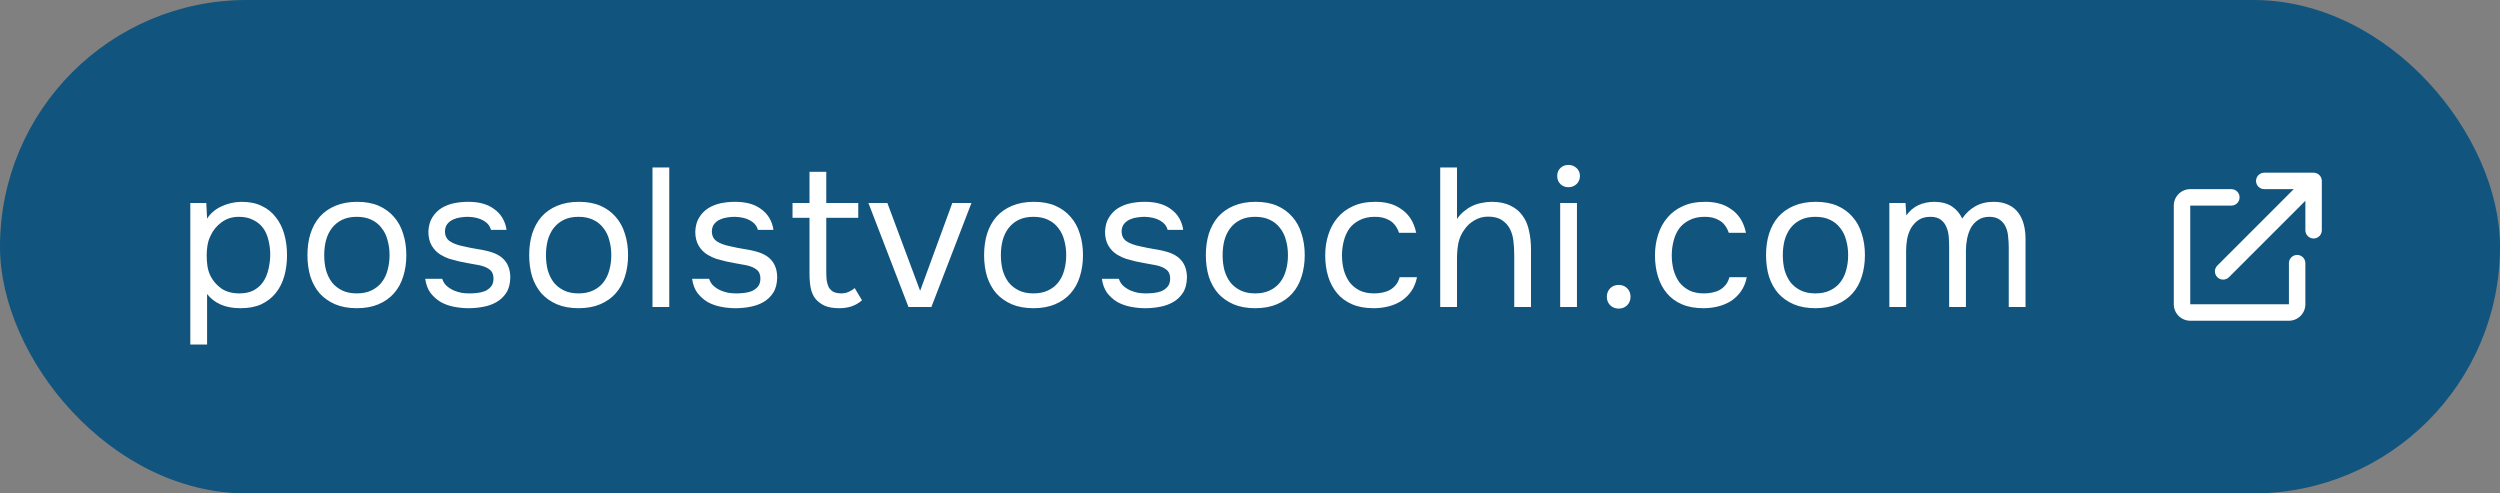 <?xml version="1.0" encoding="UTF-8"?> <svg xmlns="http://www.w3.org/2000/svg" width="228" height="45" viewBox="0 0 228 45" fill="none"><rect x="0" y="0" width="228" height="45" fill="#808080" stroke="none"/> <rect x="0.5" y="0.5" width="227" height="44" rx="22" fill="#11547E"></rect> <path d="M17.356 31.42V18.514H18.814L18.886 19.936C19.21 19.444 19.648 19.072 20.2 18.82C20.764 18.556 21.37 18.418 22.018 18.406C22.75 18.406 23.368 18.532 23.872 18.784C24.388 19.024 24.814 19.366 25.15 19.81C25.498 20.242 25.756 20.758 25.924 21.358C26.092 21.946 26.176 22.582 26.176 23.266C26.176 23.962 26.092 24.604 25.924 25.192C25.756 25.78 25.498 26.29 25.15 26.722C24.802 27.154 24.364 27.496 23.836 27.748C23.308 27.988 22.678 28.108 21.946 28.108C21.226 28.108 20.614 27.994 20.11 27.766C19.606 27.538 19.198 27.22 18.886 26.812V31.42H17.356ZM21.82 26.758C22.336 26.758 22.768 26.668 23.116 26.488C23.476 26.296 23.764 26.044 23.98 25.732C24.208 25.408 24.37 25.036 24.466 24.616C24.574 24.196 24.634 23.746 24.646 23.266C24.646 22.786 24.592 22.336 24.484 21.916C24.388 21.484 24.226 21.112 23.998 20.8C23.77 20.488 23.47 20.242 23.098 20.062C22.738 19.87 22.3 19.774 21.784 19.774C21.172 19.774 20.644 19.942 20.2 20.278C19.756 20.602 19.42 21.016 19.192 21.52C19.06 21.796 18.97 22.084 18.922 22.384C18.874 22.672 18.85 22.972 18.85 23.284C18.85 23.644 18.874 23.98 18.922 24.292C18.97 24.592 19.06 24.88 19.192 25.156C19.42 25.612 19.75 25.996 20.182 26.308C20.626 26.608 21.172 26.758 21.82 26.758ZM32.575 18.406C33.331 18.406 33.985 18.526 34.537 18.766C35.089 19.006 35.551 19.342 35.923 19.774C36.307 20.206 36.589 20.722 36.769 21.322C36.961 21.91 37.057 22.558 37.057 23.266C37.057 23.974 36.961 24.628 36.769 25.228C36.589 25.816 36.307 26.326 35.923 26.758C35.551 27.178 35.083 27.508 34.519 27.748C33.955 27.988 33.295 28.108 32.539 28.108C31.783 28.108 31.123 27.988 30.559 27.748C30.007 27.508 29.539 27.178 29.155 26.758C28.783 26.326 28.501 25.816 28.309 25.228C28.129 24.628 28.039 23.974 28.039 23.266C28.039 22.558 28.129 21.91 28.309 21.322C28.501 20.722 28.783 20.206 29.155 19.774C29.539 19.342 30.019 19.006 30.595 18.766C31.171 18.526 31.831 18.406 32.575 18.406ZM32.539 26.758C33.055 26.758 33.499 26.668 33.871 26.488C34.255 26.308 34.567 26.062 34.807 25.75C35.059 25.426 35.239 25.054 35.347 24.634C35.467 24.214 35.527 23.758 35.527 23.266C35.527 22.786 35.467 22.336 35.347 21.916C35.239 21.484 35.059 21.112 34.807 20.8C34.567 20.476 34.255 20.224 33.871 20.044C33.499 19.864 33.055 19.774 32.539 19.774C32.023 19.774 31.579 19.864 31.207 20.044C30.835 20.224 30.523 20.476 30.271 20.8C30.031 21.112 29.851 21.484 29.731 21.916C29.623 22.336 29.569 22.786 29.569 23.266C29.569 23.758 29.623 24.214 29.731 24.634C29.851 25.054 30.031 25.426 30.271 25.75C30.523 26.062 30.835 26.308 31.207 26.488C31.579 26.668 32.023 26.758 32.539 26.758ZM42.668 19.774C42.452 19.774 42.23 19.792 42.002 19.828C41.786 19.852 41.57 19.912 41.354 20.008C41.15 20.092 40.97 20.224 40.814 20.404C40.67 20.572 40.592 20.8 40.58 21.088C40.58 21.496 40.73 21.802 41.03 22.006C41.342 22.21 41.744 22.36 42.236 22.456C42.44 22.504 42.662 22.552 42.902 22.6C43.142 22.636 43.376 22.678 43.604 22.726C43.844 22.762 44.066 22.804 44.27 22.852C44.486 22.9 44.666 22.948 44.81 22.996C45.962 23.356 46.538 24.13 46.538 25.318C46.526 25.894 46.4 26.362 46.16 26.722C45.932 27.07 45.638 27.346 45.278 27.55C44.93 27.754 44.528 27.898 44.072 27.982C43.628 28.066 43.184 28.108 42.74 28.108C42.308 28.108 41.87 28.066 41.426 27.982C40.982 27.898 40.574 27.754 40.202 27.55C39.842 27.334 39.53 27.058 39.266 26.722C39.014 26.374 38.852 25.942 38.78 25.426H40.328C40.424 25.714 40.574 25.942 40.778 26.11C40.982 26.278 41.198 26.41 41.426 26.506C41.666 26.602 41.888 26.668 42.092 26.704C42.308 26.74 42.548 26.758 42.812 26.758C43.004 26.758 43.226 26.746 43.478 26.722C43.73 26.698 43.97 26.644 44.198 26.56C44.426 26.464 44.618 26.326 44.774 26.146C44.93 25.966 45.008 25.714 45.008 25.39C45.008 25.03 44.888 24.76 44.648 24.58C44.42 24.4 44.102 24.268 43.694 24.184C43.406 24.124 43.106 24.07 42.794 24.022C42.494 23.962 42.188 23.902 41.876 23.842C41.576 23.77 41.282 23.692 40.994 23.608C40.706 23.512 40.436 23.386 40.184 23.23C39.848 23.026 39.578 22.75 39.374 22.402C39.17 22.054 39.068 21.628 39.068 21.124C39.092 20.596 39.212 20.164 39.428 19.828C39.644 19.48 39.92 19.198 40.256 18.982C40.616 18.766 41 18.616 41.408 18.532C41.816 18.448 42.248 18.406 42.704 18.406C43.676 18.406 44.45 18.616 45.026 19.036C45.374 19.276 45.644 19.564 45.836 19.9C46.028 20.236 46.148 20.59 46.196 20.962H44.774C44.69 20.614 44.462 20.332 44.09 20.116C43.718 19.9 43.244 19.786 42.668 19.774ZM52.798 18.406C53.554 18.406 54.208 18.526 54.76 18.766C55.312 19.006 55.774 19.342 56.146 19.774C56.53 20.206 56.812 20.722 56.992 21.322C57.184 21.91 57.28 22.558 57.28 23.266C57.28 23.974 57.184 24.628 56.992 25.228C56.812 25.816 56.53 26.326 56.146 26.758C55.774 27.178 55.306 27.508 54.742 27.748C54.178 27.988 53.518 28.108 52.762 28.108C52.006 28.108 51.346 27.988 50.782 27.748C50.23 27.508 49.762 27.178 49.378 26.758C49.006 26.326 48.724 25.816 48.532 25.228C48.352 24.628 48.262 23.974 48.262 23.266C48.262 22.558 48.352 21.91 48.532 21.322C48.724 20.722 49.006 20.206 49.378 19.774C49.762 19.342 50.242 19.006 50.818 18.766C51.394 18.526 52.054 18.406 52.798 18.406ZM52.762 26.758C53.278 26.758 53.722 26.668 54.094 26.488C54.478 26.308 54.79 26.062 55.03 25.75C55.282 25.426 55.462 25.054 55.57 24.634C55.69 24.214 55.75 23.758 55.75 23.266C55.75 22.786 55.69 22.336 55.57 21.916C55.462 21.484 55.282 21.112 55.03 20.8C54.79 20.476 54.478 20.224 54.094 20.044C53.722 19.864 53.278 19.774 52.762 19.774C52.246 19.774 51.802 19.864 51.43 20.044C51.058 20.224 50.746 20.476 50.494 20.8C50.254 21.112 50.074 21.484 49.954 21.916C49.846 22.336 49.792 22.786 49.792 23.266C49.792 23.758 49.846 24.214 49.954 24.634C50.074 25.054 50.254 25.426 50.494 25.75C50.746 26.062 51.058 26.308 51.43 26.488C51.802 26.668 52.246 26.758 52.762 26.758ZM59.507 28V15.274H61.037V28H59.507ZM67.009 19.774C66.793 19.774 66.571 19.792 66.343 19.828C66.127 19.852 65.911 19.912 65.695 20.008C65.491 20.092 65.311 20.224 65.155 20.404C65.011 20.572 64.933 20.8 64.921 21.088C64.921 21.496 65.071 21.802 65.371 22.006C65.683 22.21 66.085 22.36 66.577 22.456C66.781 22.504 67.003 22.552 67.243 22.6C67.483 22.636 67.717 22.678 67.945 22.726C68.185 22.762 68.407 22.804 68.611 22.852C68.827 22.9 69.007 22.948 69.151 22.996C70.303 23.356 70.879 24.13 70.879 25.318C70.867 25.894 70.741 26.362 70.501 26.722C70.273 27.07 69.979 27.346 69.619 27.55C69.271 27.754 68.869 27.898 68.413 27.982C67.969 28.066 67.525 28.108 67.081 28.108C66.649 28.108 66.211 28.066 65.767 27.982C65.323 27.898 64.915 27.754 64.543 27.55C64.183 27.334 63.871 27.058 63.607 26.722C63.355 26.374 63.193 25.942 63.121 25.426H64.669C64.765 25.714 64.915 25.942 65.119 26.11C65.323 26.278 65.539 26.41 65.767 26.506C66.007 26.602 66.229 26.668 66.433 26.704C66.649 26.74 66.889 26.758 67.153 26.758C67.345 26.758 67.567 26.746 67.819 26.722C68.071 26.698 68.311 26.644 68.539 26.56C68.767 26.464 68.959 26.326 69.115 26.146C69.271 25.966 69.349 25.714 69.349 25.39C69.349 25.03 69.229 24.76 68.989 24.58C68.761 24.4 68.443 24.268 68.035 24.184C67.747 24.124 67.447 24.07 67.135 24.022C66.835 23.962 66.529 23.902 66.217 23.842C65.917 23.77 65.623 23.692 65.335 23.608C65.047 23.512 64.777 23.386 64.525 23.23C64.189 23.026 63.919 22.75 63.715 22.402C63.511 22.054 63.409 21.628 63.409 21.124C63.433 20.596 63.553 20.164 63.769 19.828C63.985 19.48 64.261 19.198 64.597 18.982C64.957 18.766 65.341 18.616 65.749 18.532C66.157 18.448 66.589 18.406 67.045 18.406C68.017 18.406 68.791 18.616 69.367 19.036C69.715 19.276 69.985 19.564 70.177 19.9C70.369 20.236 70.489 20.59 70.537 20.962H69.115C69.031 20.614 68.803 20.332 68.431 20.116C68.059 19.9 67.585 19.786 67.009 19.774ZM75.357 18.514H78.273V19.864H75.357V24.796C75.357 25.072 75.369 25.33 75.393 25.57C75.429 25.798 75.489 26.002 75.573 26.182C75.669 26.35 75.801 26.488 75.969 26.596C76.149 26.692 76.389 26.746 76.689 26.758C76.965 26.758 77.205 26.71 77.409 26.614C77.625 26.518 77.805 26.404 77.949 26.272L78.615 27.388C78.303 27.652 77.979 27.838 77.643 27.946C77.307 28.054 76.935 28.108 76.527 28.108C76.011 28.108 75.579 28.036 75.231 27.892C74.883 27.736 74.589 27.514 74.349 27.226C74.145 26.95 74.007 26.626 73.935 26.254C73.863 25.882 73.827 25.462 73.827 24.994V19.864H72.279V18.514H73.827V15.67H75.357V18.514ZM79.2 18.514H80.928L83.916 26.524L86.85 18.514H88.596L84.942 28H82.854L79.2 18.514ZM94.286 18.406C95.042 18.406 95.696 18.526 96.248 18.766C96.8 19.006 97.262 19.342 97.634 19.774C98.018 20.206 98.3 20.722 98.48 21.322C98.672 21.91 98.768 22.558 98.768 23.266C98.768 23.974 98.672 24.628 98.48 25.228C98.3 25.816 98.018 26.326 97.634 26.758C97.262 27.178 96.794 27.508 96.23 27.748C95.666 27.988 95.006 28.108 94.25 28.108C93.494 28.108 92.834 27.988 92.27 27.748C91.718 27.508 91.25 27.178 90.866 26.758C90.494 26.326 90.212 25.816 90.02 25.228C89.84 24.628 89.75 23.974 89.75 23.266C89.75 22.558 89.84 21.91 90.02 21.322C90.212 20.722 90.494 20.206 90.866 19.774C91.25 19.342 91.73 19.006 92.306 18.766C92.882 18.526 93.542 18.406 94.286 18.406ZM94.25 26.758C94.766 26.758 95.21 26.668 95.582 26.488C95.966 26.308 96.278 26.062 96.518 25.75C96.77 25.426 96.95 25.054 97.058 24.634C97.178 24.214 97.238 23.758 97.238 23.266C97.238 22.786 97.178 22.336 97.058 21.916C96.95 21.484 96.77 21.112 96.518 20.8C96.278 20.476 95.966 20.224 95.582 20.044C95.21 19.864 94.766 19.774 94.25 19.774C93.734 19.774 93.29 19.864 92.918 20.044C92.546 20.224 92.234 20.476 91.982 20.8C91.742 21.112 91.562 21.484 91.442 21.916C91.334 22.336 91.28 22.786 91.28 23.266C91.28 23.758 91.334 24.214 91.442 24.634C91.562 25.054 91.742 25.426 91.982 25.75C92.234 26.062 92.546 26.308 92.918 26.488C93.29 26.668 93.734 26.758 94.25 26.758ZM104.379 19.774C104.163 19.774 103.941 19.792 103.713 19.828C103.497 19.852 103.281 19.912 103.065 20.008C102.861 20.092 102.681 20.224 102.525 20.404C102.381 20.572 102.303 20.8 102.291 21.088C102.291 21.496 102.441 21.802 102.741 22.006C103.053 22.21 103.455 22.36 103.947 22.456C104.151 22.504 104.373 22.552 104.613 22.6C104.853 22.636 105.087 22.678 105.315 22.726C105.555 22.762 105.777 22.804 105.981 22.852C106.197 22.9 106.377 22.948 106.521 22.996C107.673 23.356 108.249 24.13 108.249 25.318C108.237 25.894 108.111 26.362 107.871 26.722C107.643 27.07 107.349 27.346 106.989 27.55C106.641 27.754 106.239 27.898 105.783 27.982C105.339 28.066 104.895 28.108 104.451 28.108C104.019 28.108 103.581 28.066 103.137 27.982C102.693 27.898 102.285 27.754 101.913 27.55C101.553 27.334 101.241 27.058 100.977 26.722C100.725 26.374 100.563 25.942 100.491 25.426H102.039C102.135 25.714 102.285 25.942 102.489 26.11C102.693 26.278 102.909 26.41 103.137 26.506C103.377 26.602 103.599 26.668 103.803 26.704C104.019 26.74 104.259 26.758 104.523 26.758C104.715 26.758 104.937 26.746 105.189 26.722C105.441 26.698 105.681 26.644 105.909 26.56C106.137 26.464 106.329 26.326 106.485 26.146C106.641 25.966 106.719 25.714 106.719 25.39C106.719 25.03 106.599 24.76 106.359 24.58C106.131 24.4 105.813 24.268 105.405 24.184C105.117 24.124 104.817 24.07 104.505 24.022C104.205 23.962 103.899 23.902 103.587 23.842C103.287 23.77 102.993 23.692 102.705 23.608C102.417 23.512 102.147 23.386 101.895 23.23C101.559 23.026 101.289 22.75 101.085 22.402C100.881 22.054 100.779 21.628 100.779 21.124C100.803 20.596 100.923 20.164 101.139 19.828C101.355 19.48 101.631 19.198 101.967 18.982C102.327 18.766 102.711 18.616 103.119 18.532C103.527 18.448 103.959 18.406 104.415 18.406C105.387 18.406 106.161 18.616 106.737 19.036C107.085 19.276 107.355 19.564 107.547 19.9C107.739 20.236 107.859 20.59 107.907 20.962H106.485C106.401 20.614 106.173 20.332 105.801 20.116C105.429 19.9 104.955 19.786 104.379 19.774ZM114.509 18.406C115.265 18.406 115.919 18.526 116.471 18.766C117.023 19.006 117.485 19.342 117.857 19.774C118.241 20.206 118.523 20.722 118.703 21.322C118.895 21.91 118.991 22.558 118.991 23.266C118.991 23.974 118.895 24.628 118.703 25.228C118.523 25.816 118.241 26.326 117.857 26.758C117.485 27.178 117.017 27.508 116.453 27.748C115.889 27.988 115.229 28.108 114.473 28.108C113.717 28.108 113.057 27.988 112.493 27.748C111.941 27.508 111.473 27.178 111.089 26.758C110.717 26.326 110.435 25.816 110.243 25.228C110.063 24.628 109.973 23.974 109.973 23.266C109.973 22.558 110.063 21.91 110.243 21.322C110.435 20.722 110.717 20.206 111.089 19.774C111.473 19.342 111.953 19.006 112.529 18.766C113.105 18.526 113.765 18.406 114.509 18.406ZM114.473 26.758C114.989 26.758 115.433 26.668 115.805 26.488C116.189 26.308 116.501 26.062 116.741 25.75C116.993 25.426 117.173 25.054 117.281 24.634C117.401 24.214 117.461 23.758 117.461 23.266C117.461 22.786 117.401 22.336 117.281 21.916C117.173 21.484 116.993 21.112 116.741 20.8C116.501 20.476 116.189 20.224 115.805 20.044C115.433 19.864 114.989 19.774 114.473 19.774C113.957 19.774 113.513 19.864 113.141 20.044C112.769 20.224 112.457 20.476 112.205 20.8C111.965 21.112 111.785 21.484 111.665 21.916C111.557 22.336 111.503 22.786 111.503 23.266C111.503 23.758 111.557 24.214 111.665 24.634C111.785 25.054 111.965 25.426 112.205 25.75C112.457 26.062 112.769 26.308 113.141 26.488C113.513 26.668 113.957 26.758 114.473 26.758ZM125.269 28.108C124.513 28.108 123.859 27.988 123.307 27.748C122.755 27.508 122.299 27.172 121.939 26.74C121.579 26.308 121.309 25.798 121.129 25.21C120.949 24.622 120.859 23.98 120.859 23.284C120.859 22.612 120.955 21.982 121.147 21.394C121.339 20.794 121.621 20.278 121.993 19.846C122.365 19.402 122.833 19.054 123.397 18.802C123.961 18.538 124.645 18.406 125.449 18.406C125.929 18.406 126.355 18.46 126.727 18.568C127.099 18.664 127.447 18.826 127.771 19.054C128.107 19.27 128.395 19.558 128.635 19.918C128.875 20.278 129.049 20.716 129.157 21.232H127.591C127.411 20.704 127.123 20.326 126.727 20.098C126.343 19.87 125.887 19.762 125.359 19.774C124.843 19.774 124.387 19.876 123.991 20.08C123.607 20.272 123.295 20.53 123.055 20.854C122.827 21.178 122.659 21.556 122.551 21.988C122.443 22.408 122.389 22.84 122.389 23.284C122.389 23.752 122.443 24.196 122.551 24.616C122.671 25.036 122.845 25.408 123.073 25.732C123.313 26.044 123.619 26.296 123.991 26.488C124.363 26.668 124.807 26.758 125.323 26.758C125.575 26.758 125.821 26.734 126.061 26.686C126.313 26.638 126.541 26.56 126.745 26.452C126.961 26.332 127.147 26.176 127.303 25.984C127.459 25.792 127.573 25.558 127.645 25.282H129.229C129.133 25.774 128.959 26.2 128.707 26.56C128.467 26.908 128.167 27.202 127.807 27.442C127.447 27.67 127.051 27.838 126.619 27.946C126.187 28.054 125.737 28.108 125.269 28.108ZM131.348 28V15.274H132.878V19.972C133.034 19.732 133.232 19.51 133.472 19.306C133.712 19.102 133.964 18.934 134.228 18.802C134.492 18.67 134.78 18.574 135.092 18.514C135.416 18.442 135.728 18.406 136.028 18.406C136.712 18.406 137.282 18.52 137.738 18.748C138.206 18.964 138.578 19.27 138.854 19.666C139.142 20.05 139.34 20.512 139.448 21.052C139.568 21.58 139.628 22.156 139.628 22.78V28H138.098V23.248C138.098 22.816 138.074 22.396 138.026 21.988C137.978 21.568 137.87 21.196 137.702 20.872C137.534 20.548 137.294 20.284 136.982 20.08C136.67 19.864 136.244 19.756 135.704 19.756C135.26 19.756 134.846 19.87 134.462 20.098C134.09 20.314 133.79 20.59 133.562 20.926C133.286 21.298 133.1 21.712 133.004 22.168C132.92 22.624 132.878 23.092 132.878 23.572V28H131.348ZM143.044 15.04C143.332 15.04 143.578 15.136 143.782 15.328C143.986 15.508 144.088 15.748 144.088 16.048C144.088 16.348 143.986 16.594 143.782 16.786C143.578 16.978 143.332 17.074 143.044 17.074C142.744 17.074 142.498 16.978 142.306 16.786C142.114 16.594 142.018 16.348 142.018 16.048C142.018 15.748 142.114 15.508 142.306 15.328C142.498 15.136 142.744 15.04 143.044 15.04ZM142.288 28V18.514H143.818V28H142.288ZM147.624 25.984C147.936 25.984 148.194 26.086 148.398 26.29C148.602 26.494 148.704 26.752 148.704 27.064C148.704 27.376 148.602 27.634 148.398 27.838C148.194 28.042 147.936 28.144 147.624 28.144C147.312 28.144 147.054 28.042 146.85 27.838C146.646 27.634 146.544 27.376 146.544 27.064C146.544 26.752 146.646 26.494 146.85 26.29C147.054 26.086 147.312 25.984 147.624 25.984ZM155.344 28.108C154.588 28.108 153.934 27.988 153.382 27.748C152.83 27.508 152.374 27.172 152.014 26.74C151.654 26.308 151.384 25.798 151.204 25.21C151.024 24.622 150.934 23.98 150.934 23.284C150.934 22.612 151.03 21.982 151.222 21.394C151.414 20.794 151.696 20.278 152.068 19.846C152.44 19.402 152.908 19.054 153.472 18.802C154.036 18.538 154.72 18.406 155.524 18.406C156.004 18.406 156.43 18.46 156.802 18.568C157.174 18.664 157.522 18.826 157.846 19.054C158.182 19.27 158.47 19.558 158.71 19.918C158.95 20.278 159.124 20.716 159.232 21.232H157.666C157.486 20.704 157.198 20.326 156.802 20.098C156.418 19.87 155.962 19.762 155.434 19.774C154.918 19.774 154.462 19.876 154.066 20.08C153.682 20.272 153.37 20.53 153.13 20.854C152.902 21.178 152.734 21.556 152.626 21.988C152.518 22.408 152.464 22.84 152.464 23.284C152.464 23.752 152.518 24.196 152.626 24.616C152.746 25.036 152.92 25.408 153.148 25.732C153.388 26.044 153.694 26.296 154.066 26.488C154.438 26.668 154.882 26.758 155.398 26.758C155.65 26.758 155.896 26.734 156.136 26.686C156.388 26.638 156.616 26.56 156.82 26.452C157.036 26.332 157.222 26.176 157.378 25.984C157.534 25.792 157.648 25.558 157.72 25.282H159.304C159.208 25.774 159.034 26.2 158.782 26.56C158.542 26.908 158.242 27.202 157.882 27.442C157.522 27.67 157.126 27.838 156.694 27.946C156.262 28.054 155.812 28.108 155.344 28.108ZM165.599 18.406C166.355 18.406 167.009 18.526 167.561 18.766C168.113 19.006 168.575 19.342 168.947 19.774C169.331 20.206 169.613 20.722 169.793 21.322C169.985 21.91 170.081 22.558 170.081 23.266C170.081 23.974 169.985 24.628 169.793 25.228C169.613 25.816 169.331 26.326 168.947 26.758C168.575 27.178 168.107 27.508 167.543 27.748C166.979 27.988 166.319 28.108 165.563 28.108C164.807 28.108 164.147 27.988 163.583 27.748C163.031 27.508 162.563 27.178 162.179 26.758C161.807 26.326 161.525 25.816 161.333 25.228C161.153 24.628 161.063 23.974 161.063 23.266C161.063 22.558 161.153 21.91 161.333 21.322C161.525 20.722 161.807 20.206 162.179 19.774C162.563 19.342 163.043 19.006 163.619 18.766C164.195 18.526 164.855 18.406 165.599 18.406ZM165.563 26.758C166.079 26.758 166.523 26.668 166.895 26.488C167.279 26.308 167.591 26.062 167.831 25.75C168.083 25.426 168.263 25.054 168.371 24.634C168.491 24.214 168.551 23.758 168.551 23.266C168.551 22.786 168.491 22.336 168.371 21.916C168.263 21.484 168.083 21.112 167.831 20.8C167.591 20.476 167.279 20.224 166.895 20.044C166.523 19.864 166.079 19.774 165.563 19.774C165.047 19.774 164.603 19.864 164.231 20.044C163.859 20.224 163.547 20.476 163.295 20.8C163.055 21.112 162.875 21.484 162.755 21.916C162.647 22.336 162.593 22.786 162.593 23.266C162.593 23.758 162.647 24.214 162.755 24.634C162.875 25.054 163.055 25.426 163.295 25.75C163.547 26.062 163.859 26.308 164.231 26.488C164.603 26.668 165.047 26.758 165.563 26.758ZM173.856 19.648C174.156 19.228 174.522 18.916 174.954 18.712C175.398 18.508 175.89 18.406 176.43 18.406C177.09 18.418 177.624 18.562 178.032 18.838C178.44 19.114 178.746 19.48 178.95 19.936C179.274 19.456 179.67 19.084 180.138 18.82C180.618 18.544 181.182 18.406 181.83 18.406C182.346 18.406 182.79 18.496 183.162 18.676C183.534 18.844 183.834 19.084 184.062 19.396C184.29 19.696 184.458 20.05 184.566 20.458C184.674 20.866 184.728 21.31 184.728 21.79V28H183.198V22.564C183.198 22.252 183.18 21.934 183.144 21.61C183.12 21.274 183.048 20.974 182.928 20.71C182.808 20.434 182.628 20.212 182.388 20.044C182.148 19.864 181.824 19.774 181.416 19.774C181.02 19.774 180.684 19.87 180.408 20.062C180.132 20.242 179.91 20.482 179.742 20.782C179.586 21.082 179.472 21.412 179.4 21.772C179.328 22.132 179.292 22.486 179.292 22.834V28H177.762V22.546C177.762 22.246 177.75 21.934 177.726 21.61C177.702 21.274 177.63 20.974 177.51 20.71C177.402 20.434 177.234 20.212 177.006 20.044C176.778 19.864 176.46 19.774 176.052 19.774C175.62 19.774 175.26 19.87 174.972 20.062C174.696 20.254 174.468 20.5 174.288 20.8C174.12 21.1 174 21.436 173.928 21.808C173.868 22.168 173.838 22.516 173.838 22.852V28H172.308V18.514H173.784L173.856 19.648Z" fill="white"></path> <path d="M206.5 17.25C206.086 17.25 205.75 16.914 205.75 16.5C205.75 16.086 206.086 15.75 206.5 15.75H211C211.199 15.75 211.39 15.829 211.53 15.97C211.671 16.11 211.75 16.301 211.75 16.5L211.75 21C211.75 21.414 211.414 21.75 211 21.75C210.586 21.75 210.25 21.414 210.25 21L210.25 18.311L203.28 25.28C202.987 25.573 202.513 25.573 202.22 25.28C201.927 24.987 201.927 24.513 202.22 24.22L209.189 17.25H206.5ZM198.25 18.75C198.25 17.922 198.922 17.25 199.75 17.25H203.5C203.914 17.25 204.25 17.586 204.25 18C204.25 18.414 203.914 18.75 203.5 18.75H199.75V27.75H208.75V24C208.75 23.586 209.086 23.25 209.5 23.25C209.914 23.25 210.25 23.586 210.25 24V27.75C210.25 28.578 209.578 29.25 208.75 29.25H199.75C198.922 29.25 198.25 28.578 198.25 27.75V18.75Z" fill="white"></path> <rect x="0.5" y="0.5" width="227" height="44" rx="22" stroke="#11547E"></rect> </svg> 